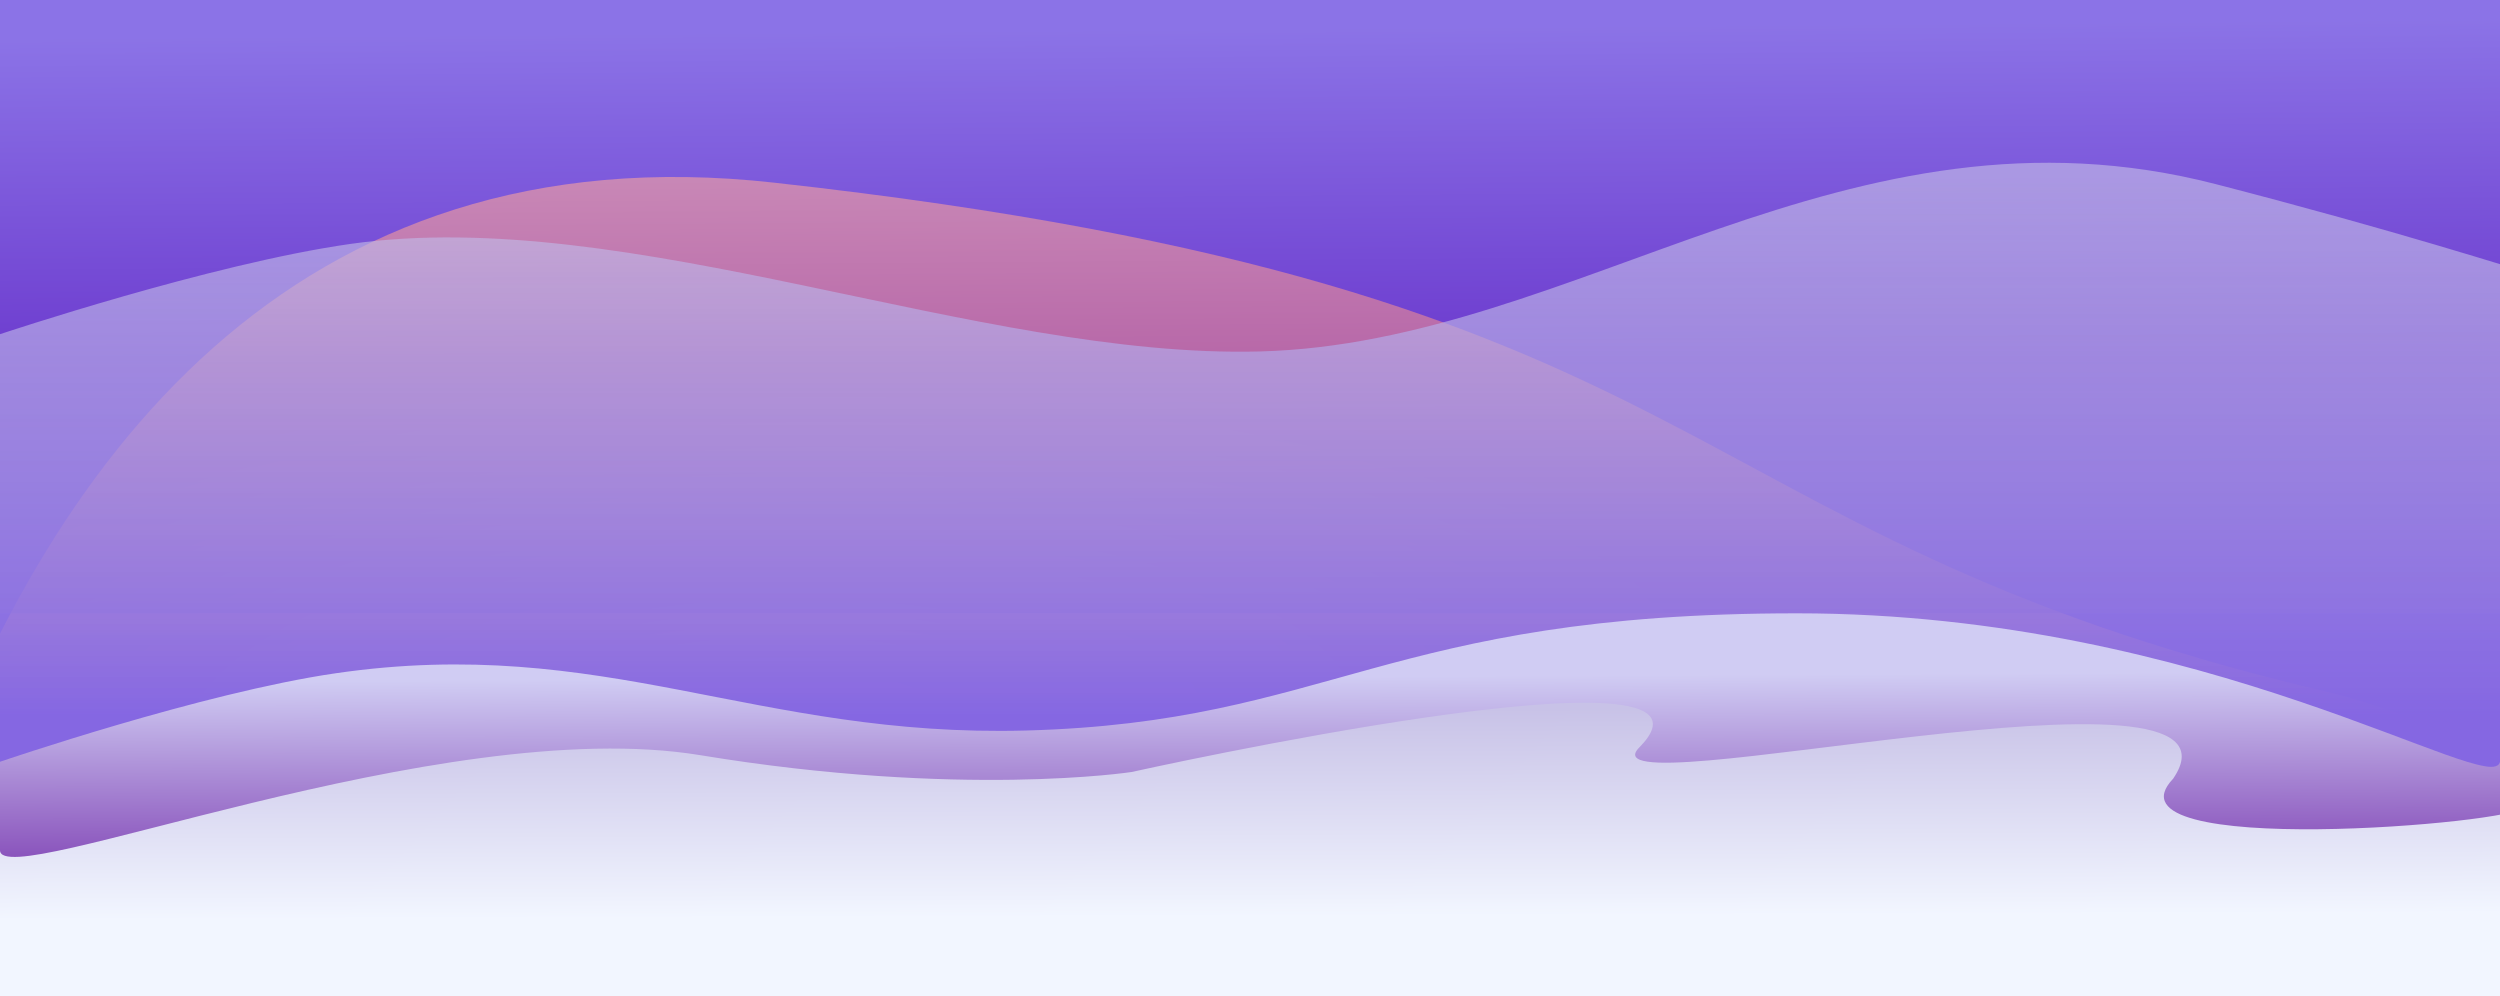 <?xml version="1.0" encoding="UTF-8"?> <svg xmlns="http://www.w3.org/2000/svg" width="1920" height="765" viewBox="0 0 1920 765" fill="none"><g clip-path="url(#clip0_3037_134)"><rect width="1920" height="765" fill="#F2F6FF"></rect><g filter="url(#filter0_f_3037_134)"><rect x="-286" y="-328" width="2490" height="1076" fill="#471BDB"></rect></g><g filter="url(#filter1_f_3037_134)"><path d="M1779.5 529.502C2290.71 651.607 1018.41 866.256 577.932 992.917C199.742 1004.88 -159.007 1494.31 -164.364 1325C-169.72 1155.69 -143.487 58.521 594.26 140.26C1332.01 222 1268.29 407.398 1779.5 529.502Z" fill="url(#paint0_radial_3037_134)" fill-opacity="0.9"></path></g><path d="M0 -61.523C0 -61.523 149 -61.522 273 -61.522C489.857 -61.522 604.519 -51.812 821 -61.523C1064.74 -72.457 1109.44 -61.522 1438.94 -61.523C1768.43 -61.523 1996.34 -45.176 2002 -95V471H4.76837e-07L0 -61.523Z" fill="url(#paint1_linear_3037_134)" fill-opacity="0.5"></path><path d="M0 256.663C0 256.663 161.522 202.629 269.05 187.341C483.379 156.868 751.239 275.646 967.744 269.915C1211.52 263.464 1418.25 68.067 1701.89 141.466C1985.54 214.866 2015.34 244.265 2021 214.866V589H0V256.663Z" fill="url(#paint2_linear_3037_134)"></path><path d="M0 585.04C0 585.04 154.889 532.037 258 517.04C463.527 487.148 580.386 566.661 788 561.04C1021.76 554.711 1064 471.04 1380 471.04C1696 471.04 1914.57 613.878 1920 585.04V871.005H0V585.04Z" fill="url(#paint3_linear_3037_134)"></path><path d="M0 653C0 686.092 338.003 547 538 580C737.998 613 869 592.907 869 592.907C869 592.907 1345 487 1259 574C1209.97 623.602 1740 493.663 1669 598C1610 660 1935.67 632.304 1938 619.907L1932 892H0C0 892 0 619.907 0 653Z" fill="url(#paint4_linear_3037_134)"></path></g><defs><filter id="filter0_f_3037_134" x="-406" y="-448" width="2730" height="1316" filterUnits="userSpaceOnUse" color-interpolation-filters="sRGB"><feFlood flood-opacity="0" result="BackgroundImageFix"></feFlood><feBlend mode="normal" in="SourceGraphic" in2="BackgroundImageFix" result="shape"></feBlend><feGaussianBlur stdDeviation="60" result="effect1_foregroundBlur_3037_134"></feGaussianBlur></filter><filter id="filter1_f_3037_134" x="-284.852" y="15.918" width="2303.5" height="1464.65" filterUnits="userSpaceOnUse" color-interpolation-filters="sRGB"><feFlood flood-opacity="0" result="BackgroundImageFix"></feFlood><feBlend mode="normal" in="SourceGraphic" in2="BackgroundImageFix" result="shape"></feBlend><feGaussianBlur stdDeviation="60" result="effect1_foregroundBlur_3037_134"></feGaussianBlur></filter><radialGradient id="paint0_radial_3037_134" cx="0" cy="0" r="1" gradientUnits="userSpaceOnUse" gradientTransform="translate(592.657 564.115) rotate(88.426) scale(278.024 771.743)"><stop stop-color="#FF9D92"></stop><stop offset="1" stop-color="#ED7D88"></stop></radialGradient><linearGradient id="paint1_linear_3037_134" x1="306.556" y1="28.256" x2="312.281" y2="764.219" gradientUnits="userSpaceOnUse"><stop stop-color="#D0CCF3"></stop><stop offset="0.346" stop-color="#925AC2"></stop><stop offset="0.956" stop-color="#4934AA"></stop></linearGradient><linearGradient id="paint2_linear_3037_134" x1="1001.11" y1="138.372" x2="1001.11" y2="550.226" gradientUnits="userSpaceOnUse"><stop stop-color="#C8C2E7" stop-opacity="0.6"></stop><stop offset="1" stop-color="#8567E2"></stop></linearGradient><linearGradient id="paint3_linear_3037_134" x1="294" y1="523.005" x2="296" y2="949.005" gradientUnits="userSpaceOnUse"><stop stop-color="#D0CCF3"></stop><stop offset="0.346" stop-color="#8348B7"></stop><stop offset="0.956" stop-color="#4934AA"></stop></linearGradient><linearGradient id="paint4_linear_3037_134" x1="947" y1="544.872" x2="948" y2="892" gradientUnits="userSpaceOnUse"><stop stop-color="#C8C2E7"></stop><stop offset="0.459" stop-color="#F2F6FF"></stop></linearGradient><clipPath id="clip0_3037_134"><rect width="1920" height="765" fill="white"></rect></clipPath></defs></svg> 